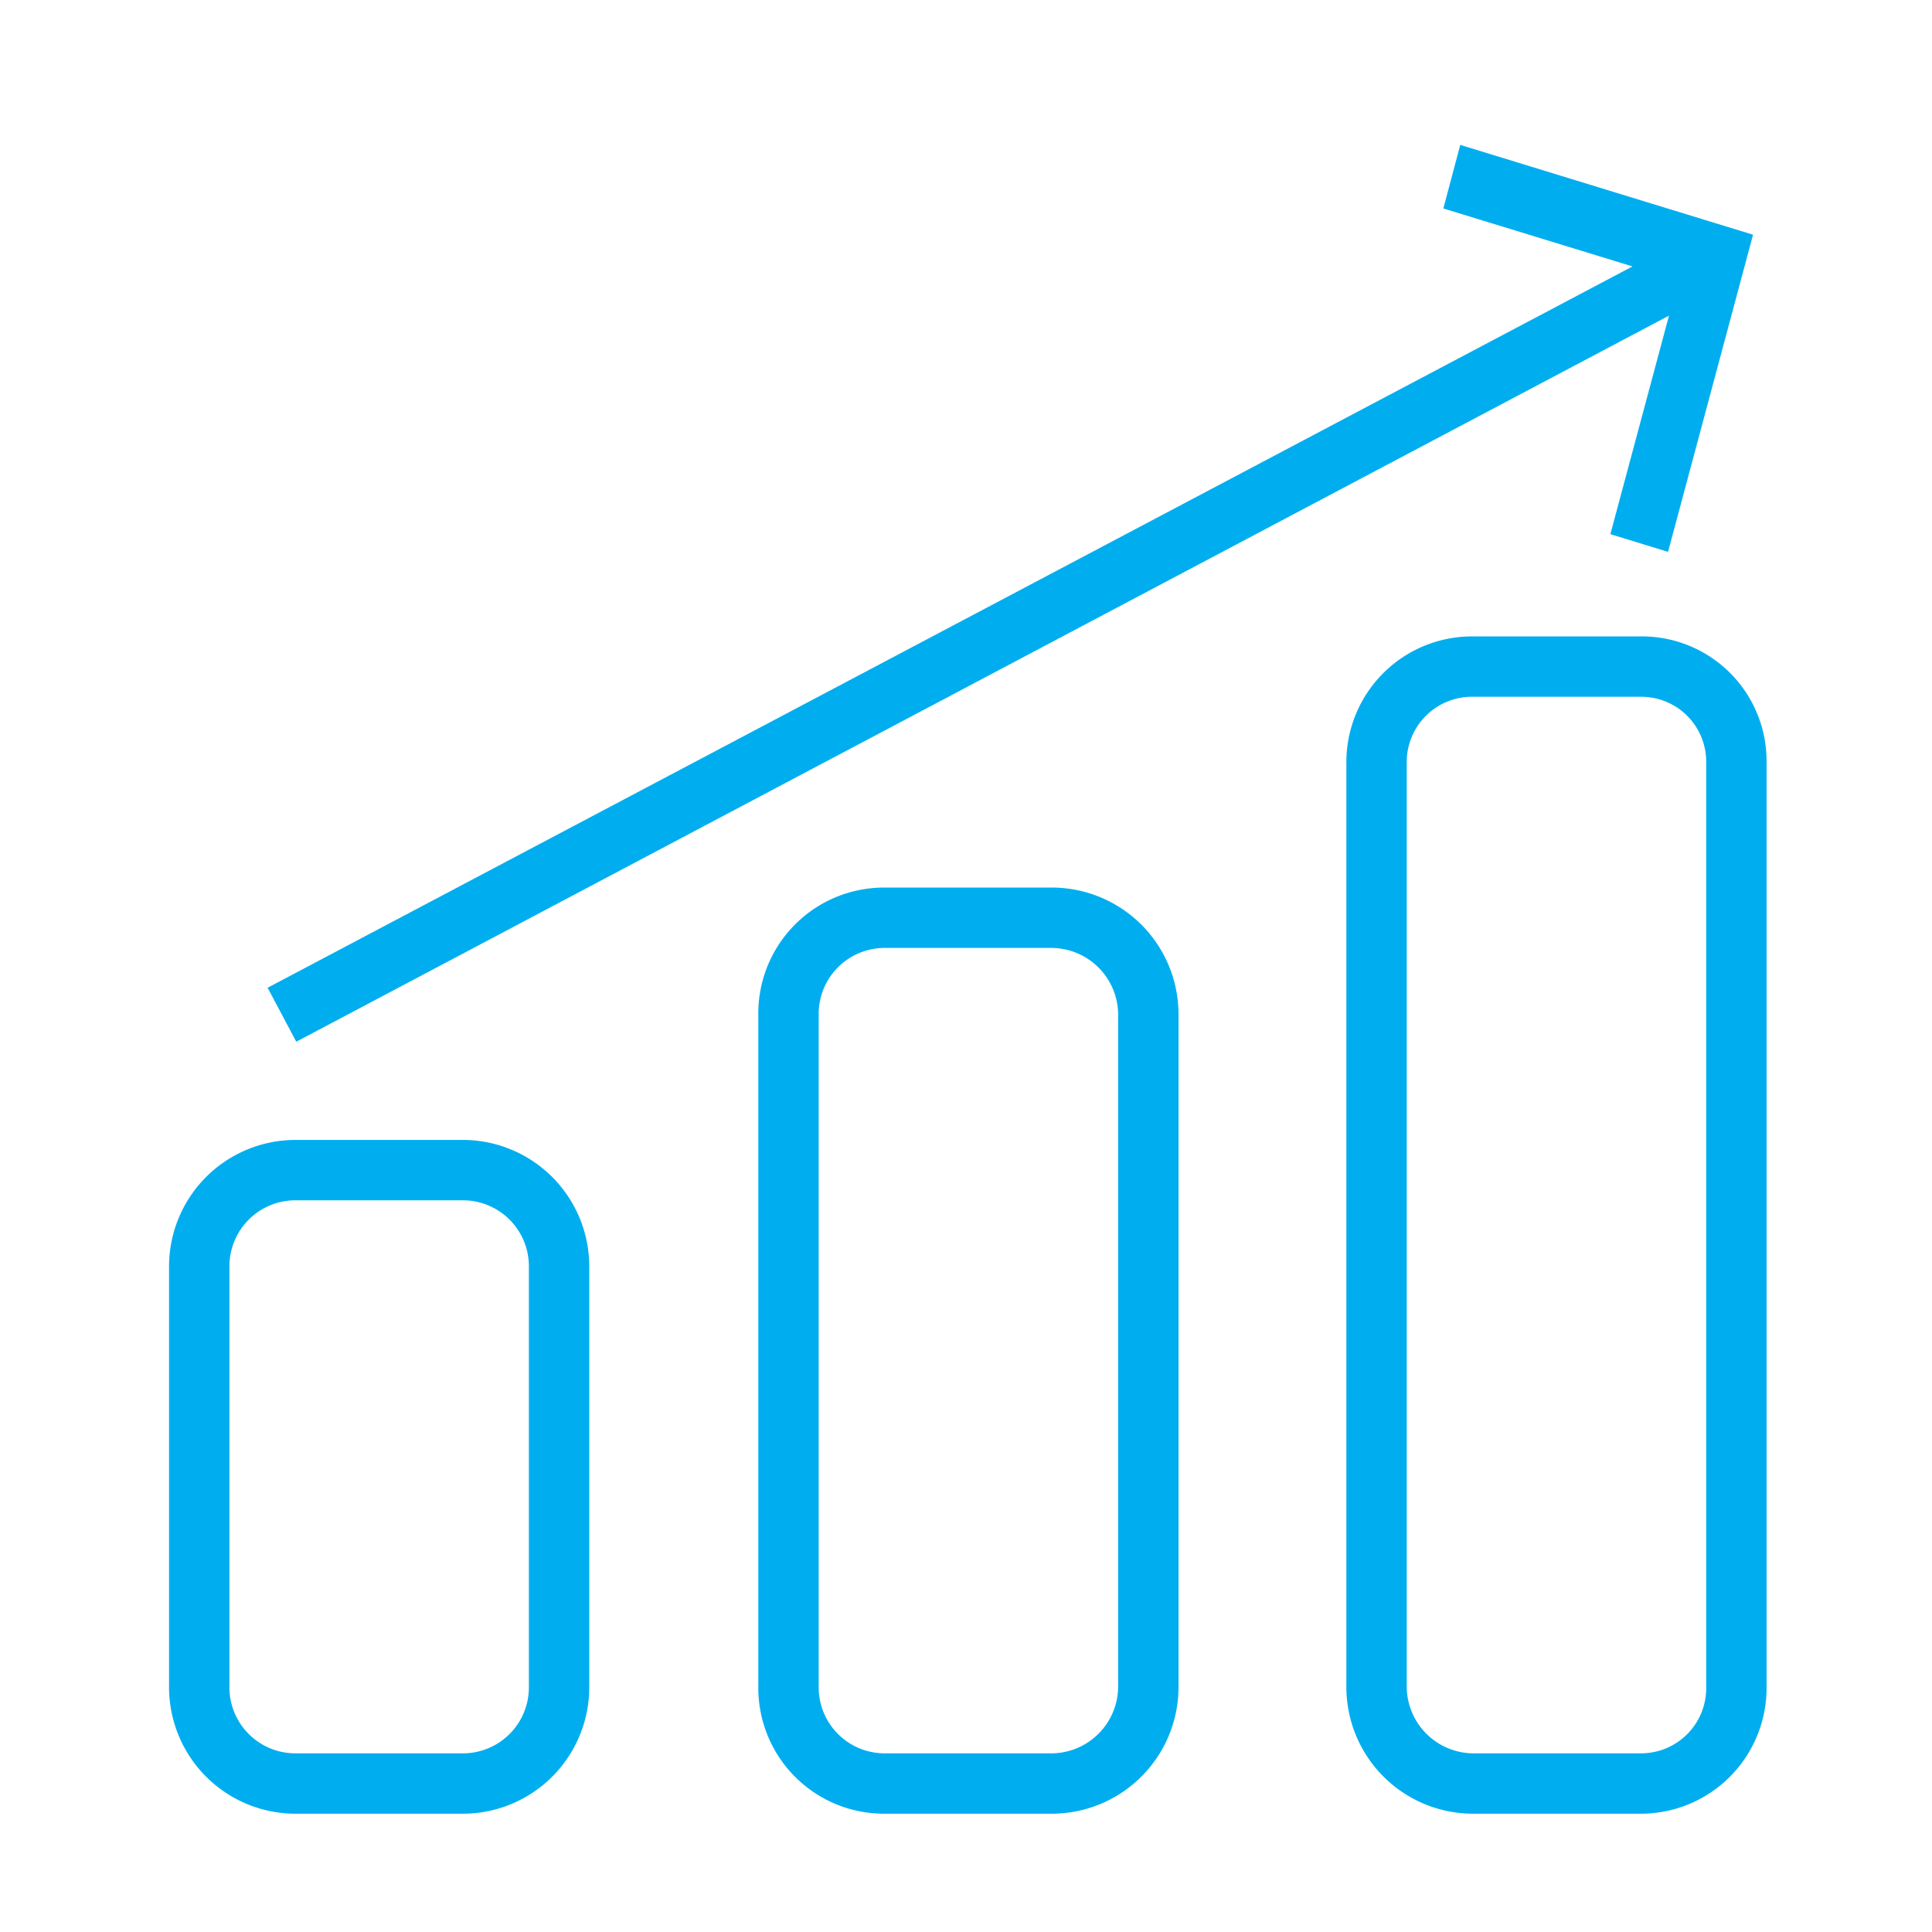 <?xml version="1.0" encoding="UTF-8"?>
<svg xmlns="http://www.w3.org/2000/svg" xmlns:xlink="http://www.w3.org/1999/xlink" width="80" height="80" viewBox="0 0 80 80">
  <defs>
    <clipPath id="clip-path">
      <path id="Path_81" data-name="Path 81" d="M0,0H66.15V-69.1H0Z" fill="#00aeef"></path>
    </clipPath>
  </defs>
  <g id="Group_186" data-name="Group 186" transform="translate(-5544 -1277)">
    <g id="Group_180" data-name="Group 180" transform="translate(5551 1352.102)">
      <g id="Group_158" data-name="Group 158" clip-path="url(#clip-path)">
        <g id="Group_155" data-name="Group 155" transform="translate(12.2 -27.9)">
          <path id="Path_78" data-name="Path 78" d="M0,0H-7a5.239,5.239,0,0,0-5.2,5.25v17.4A5.238,5.238,0,0,0-7,27.9H0a5.238,5.238,0,0,0,5.2-5.25V5.25A5.239,5.239,0,0,0,0,0M2.7,22.65A2.732,2.732,0,0,1,0,25.4H-7a2.732,2.732,0,0,1-2.7-2.75V5.25A2.732,2.732,0,0,1-7,2.5H0A2.732,2.732,0,0,1,2.7,5.25Z" fill="#00aeef"></path>
        </g>
        <g id="Group_156" data-name="Group 156" transform="translate(36.55 -38.35)">
          <path id="Path_79" data-name="Path 79" d="M0,0H-6.95a5.207,5.207,0,0,0-5.2,5.25V33.1a5.207,5.207,0,0,0,5.2,5.25H0A5.249,5.249,0,0,0,5.25,33.1V5.25A5.249,5.249,0,0,0,0,0M2.75,33.1A2.774,2.774,0,0,1,0,35.85H-6.95a2.732,2.732,0,0,1-2.7-2.75V5.25A2.732,2.732,0,0,1-6.95,2.5H0A2.774,2.774,0,0,1,2.75,5.25Z" fill="#00aeef"></path>
        </g>
        <g id="Group_157" data-name="Group 157" transform="translate(60.95 -48.75)">
          <path id="Path_80" data-name="Path 80" d="M0,0H-6.95A5.207,5.207,0,0,0-12.2,5.2V43.5a5.249,5.249,0,0,0,5.25,5.25H0A5.207,5.207,0,0,0,5.2,43.5V5.2A5.164,5.164,0,0,0,0,0M2.7,43.5A2.7,2.7,0,0,1,0,46.25H-6.95A2.774,2.774,0,0,1-9.7,43.5V5.2A2.7,2.7,0,0,1-6.95,2.5H0A2.689,2.689,0,0,1,2.7,5.2Z" fill="#00aeef"></path>
        </g>
      </g>
      <g id="Group_159" data-name="Group 159" transform="translate(53.466 -69.102)">
        <path id="Path_82" data-name="Path 82" d="M0,0-.7,2.632l7.832,2.4L-49.385,34.9l1.187,2.236L8.643,7.07,6.216,16.119l2.388.732,3.52-13.132Z" fill="#00aeef"></path>
      </g>
    </g>
    <rect id="Rectangle_71" data-name="Rectangle 71" width="80" height="80" transform="translate(5544 1277)" fill="none"></rect>
  </g>
</svg>
